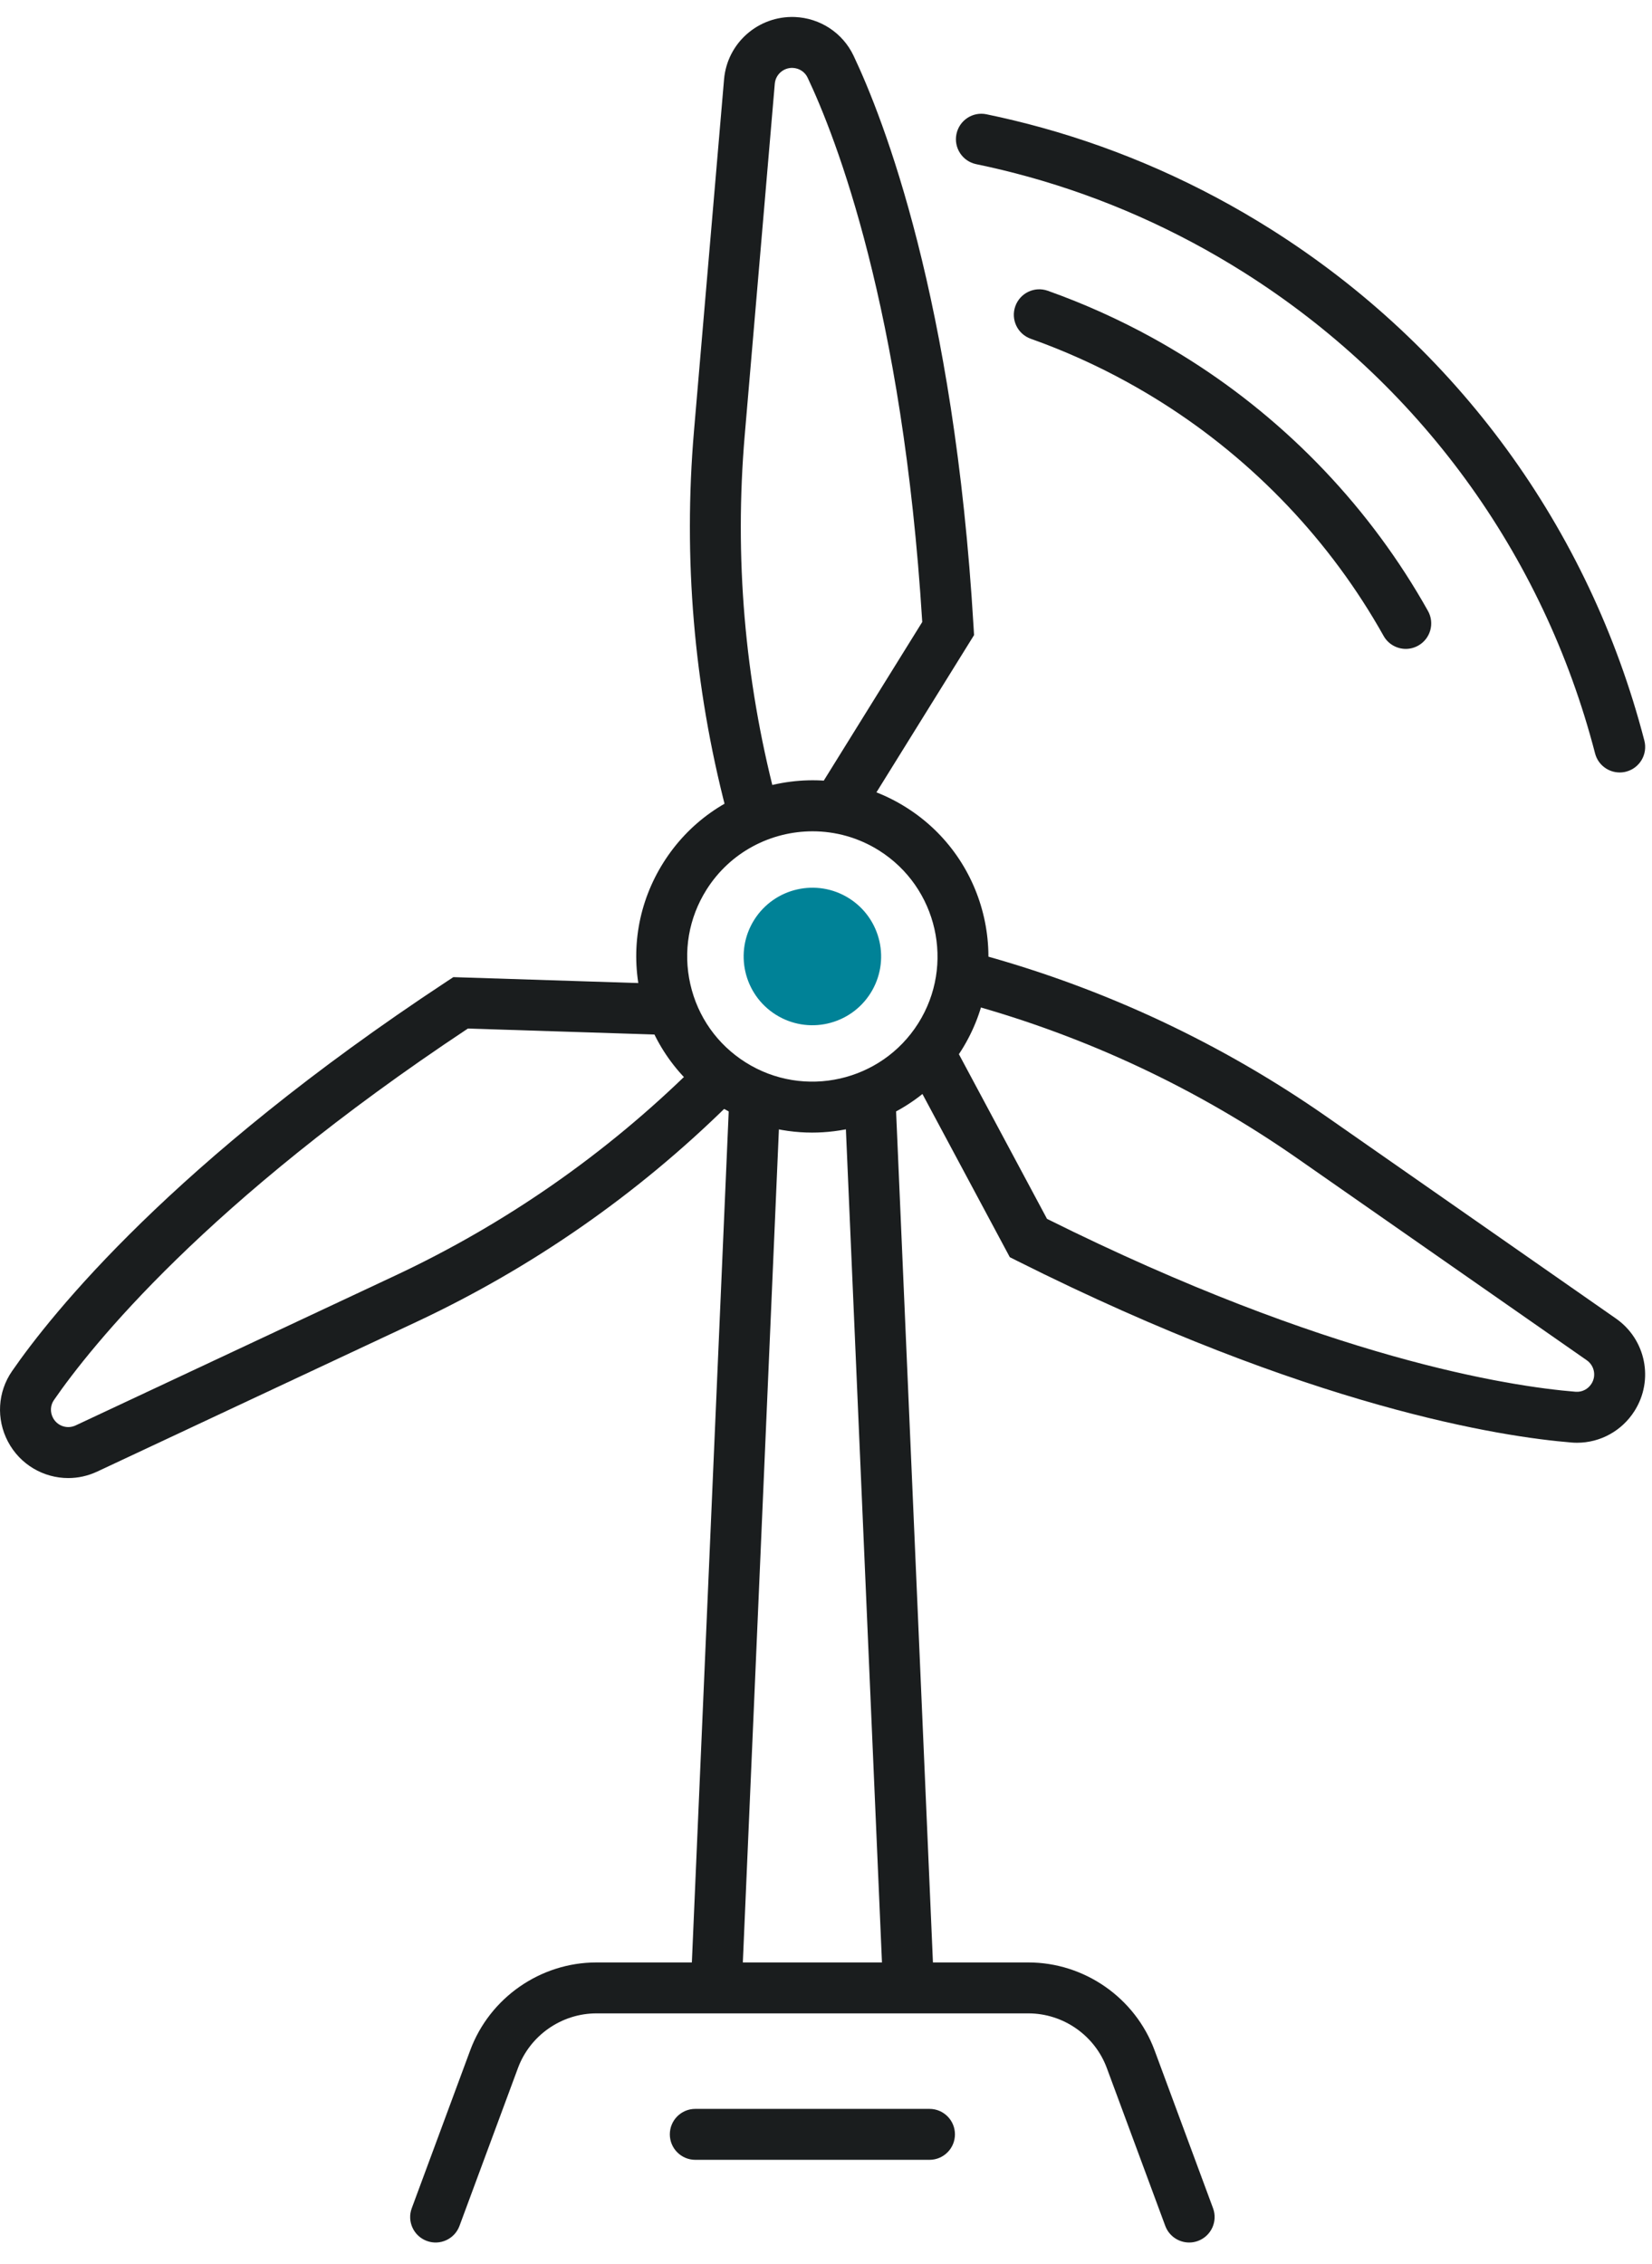 <?xml version="1.0" encoding="UTF-8"?>
<svg width="73px" height="100px" viewBox="0 0 73 100" version="1.1" xmlns="http://www.w3.org/2000/svg" xmlns:xlink="http://www.w3.org/1999/xlink">
    <title>Energy Icon</title>
    <g id="Design" stroke="none" stroke-width="1" fill="none" fill-rule="evenodd">
        <g id="5G-Future" transform="translate(-948, -5607)">
            <g id="Scale-of-Opportunity" transform="translate(330, 5305)">
                <g id="5G-Solutions-Graphic" transform="translate(0, 277)">
                    <g id="Energy" transform="translate(537, 0)">
                        <g id="Energy-Icon" transform="translate(81, 25)">
                            <path d="M38.468,43.872 C39.362,42.453 38.938,40.577 37.519,39.682 C36.101,38.788 34.225,39.213 33.329,40.631 C32.435,42.05 32.86,43.926 34.279,44.821 C35.697,45.715 37.573,45.291 38.468,43.872" id="Fill-1" fill="#008297"></path>
                            <polygon id="Fill-3" fill="#1A1D1E" points="32.774 87.863 30.526 87.766 32.233 48.356 34.481 48.454"></polygon>
                            <polygon id="Fill-5" fill="#1A1D1E" points="39.024 87.863 37.317 48.452 39.565 48.355 41.272 87.766"></polygon>
                            <path d="M35.908,36.722 C34.069,36.722 32.271,37.635 31.22,39.301 C30.432,40.55 30.178,42.032 30.504,43.473 C30.83,44.914 31.698,46.142 32.948,46.93 C35.528,48.556 38.95,47.782 40.577,45.202 C42.204,42.623 41.429,39.2 38.849,37.573 C37.936,36.997 36.916,36.722 35.908,36.722 M35.886,50.031 C34.468,50.031 33.033,49.644 31.747,48.833 C29.989,47.725 28.768,45.997 28.309,43.97 C27.851,41.943 28.208,39.859 29.317,38.101 C30.426,36.343 32.153,35.122 34.181,34.663 C36.209,34.204 38.292,34.561 40.05,35.671 C43.678,37.959 44.769,42.774 42.48,46.403 C41.002,48.746 38.471,50.031 35.886,50.031" id="Fill-7" fill="#1A1D1E"></path>
                            <g id="Group-11" transform="translate(42, 4.561)" fill="#1A1D1E">
                                <path d="M29.572,29.562 C29.072,29.562 28.615,29.226 28.484,28.719 C26.195,19.886 20.682,12.34 12.96,7.469 C9.988,5.594 6.781,4.173 3.428,3.244 C2.674,3.035 1.904,2.849 1.138,2.691 C0.53,2.565 0.139,1.97 0.264,1.362 C0.39,0.753 0.984,0.36 1.594,0.488 C2.408,0.656 3.227,0.854 4.029,1.076 C7.594,2.063 11.002,3.574 14.16,5.566 C22.369,10.743 28.228,18.765 30.662,28.154 C30.818,28.756 30.457,29.37 29.855,29.526 C29.761,29.55 29.666,29.562 29.572,29.562" id="Fill-9"></path>
                            </g>
                            <path d="M62.12,28.664 C61.727,28.664 61.344,28.456 61.138,28.088 C58.799,23.913 55.41,20.347 51.335,17.777 C50.85,17.472 50.351,17.177 49.853,16.902 C48.473,16.14 47.025,15.489 45.549,14.965 C44.963,14.757 44.657,14.115 44.865,13.529 C45.073,12.944 45.714,12.636 46.301,12.845 C47.892,13.41 49.453,14.112 50.939,14.931 C51.476,15.228 52.013,15.545 52.535,15.874 C56.927,18.644 60.58,22.488 63.101,26.989 C63.404,27.531 63.211,28.216 62.669,28.52 C62.495,28.617 62.306,28.664 62.12,28.664" id="Fill-12" fill="#1A1D1E"></path>
                            <path d="M69.689,63.732 C69.609,63.732 69.528,63.729 69.446,63.722 C66.397,63.475 57.906,62.197 44.94,55.695 L44.622,55.535 L40.081,47.056 C39.788,46.507 39.994,45.826 40.542,45.532 C41.091,45.24 41.772,45.446 42.065,45.994 L46.267,53.843 C58.7,60.031 66.735,61.245 69.627,61.48 C69.908,61.501 70.174,61.366 70.327,61.123 C70.545,60.777 70.453,60.322 70.117,60.088 L57.336,51.176 C52.908,48.089 48.026,45.795 42.825,44.358 C42.225,44.192 41.874,43.573 42.039,42.974 C42.204,42.375 42.823,42.022 43.423,42.189 C48.872,43.695 53.985,46.097 58.623,49.33 L71.404,58.243 C72.729,59.166 73.091,60.958 72.23,62.324 C71.673,63.207 70.715,63.732 69.689,63.732" id="Fill-14" fill="#1A1D1E"></path>
                            <g id="Group-18" transform="translate(30, 0.061)" fill="#1A1D1E">
                                <path d="M7.011,36.697 C6.808,36.697 6.604,36.642 6.418,36.528 C5.89,36.2 5.728,35.507 6.056,34.979 L10.753,27.415 C9.895,13.555 6.929,5.989 5.686,3.366 C5.566,3.114 5.314,2.949 5.028,2.939 C4.627,2.923 4.271,3.229 4.237,3.638 L2.909,19.163 C2.449,24.54 2.904,29.916 4.26,35.139 C4.417,35.741 4.055,36.354 3.454,36.51 C2.851,36.669 2.239,36.306 2.083,35.705 C0.662,30.233 0.186,24.603 0.667,18.971 L1.995,3.446 C2.132,1.838 3.508,0.633 5.116,0.69 C6.241,0.735 7.239,1.39 7.719,2.402 C9.029,5.166 12.169,13.158 13.021,27.638 L13.042,27.994 L7.968,36.165 C7.755,36.509 7.387,36.697 7.011,36.697" id="Fill-16"></path>
                            </g>
                            <path d="M3.016,65.292 C1.931,65.292 0.888,64.702 0.35,63.679 C-0.174,62.682 -0.105,61.491 0.531,60.57 C2.27,58.053 7.622,51.338 19.735,43.36 L20.033,43.164 L29.646,43.472 C30.267,43.492 30.755,44.011 30.735,44.632 C30.715,45.254 30.201,45.75 29.575,45.72 L20.676,45.435 C9.102,53.108 4.032,59.46 2.382,61.848 C2.223,62.078 2.208,62.378 2.341,62.631 C2.532,62.994 2.971,63.141 3.342,62.967 L17.451,56.354 C22.339,54.063 26.766,50.982 30.612,47.196 C31.055,46.761 31.767,46.766 32.203,47.208 C32.639,47.651 32.633,48.363 32.19,48.799 C28.163,52.764 23.526,55.992 18.406,58.392 L4.297,65.005 C3.883,65.199 3.446,65.292 3.016,65.292" id="Fill-19" fill="#1A1D1E"></path>
                            <path d="M52.548,99.061 C52.091,99.061 51.66,98.78 51.492,98.327 L48.909,91.353 C48.375,89.909 46.98,88.939 45.441,88.939 L26.357,88.939 C24.817,88.939 23.423,89.909 22.888,91.353 L20.304,98.327 C20.089,98.909 19.442,99.207 18.859,98.991 C18.276,98.775 17.979,98.128 18.195,97.546 L20.778,90.571 C21.639,88.249 23.88,86.689 26.357,86.689 L45.441,86.689 C47.917,86.689 50.159,88.249 51.019,90.571 L53.603,97.546 C53.818,98.128 53.521,98.775 52.938,98.991 C52.809,99.039 52.677,99.061 52.548,99.061" id="Fill-21" fill="#1A1D1E"></path>
                            <path d="M41.073,95.408 L30.724,95.408 C30.103,95.408 29.599,94.904 29.599,94.283 C29.599,93.661 30.103,93.158 30.724,93.158 L41.073,93.158 C41.695,93.158 42.198,93.661 42.198,94.283 C42.198,94.904 41.695,95.408 41.073,95.408" id="Fill-23" fill="#1A1D1E"></path>
                        </g>
                    </g>
                </g>
            </g>
        </g>
    </g>
</svg>